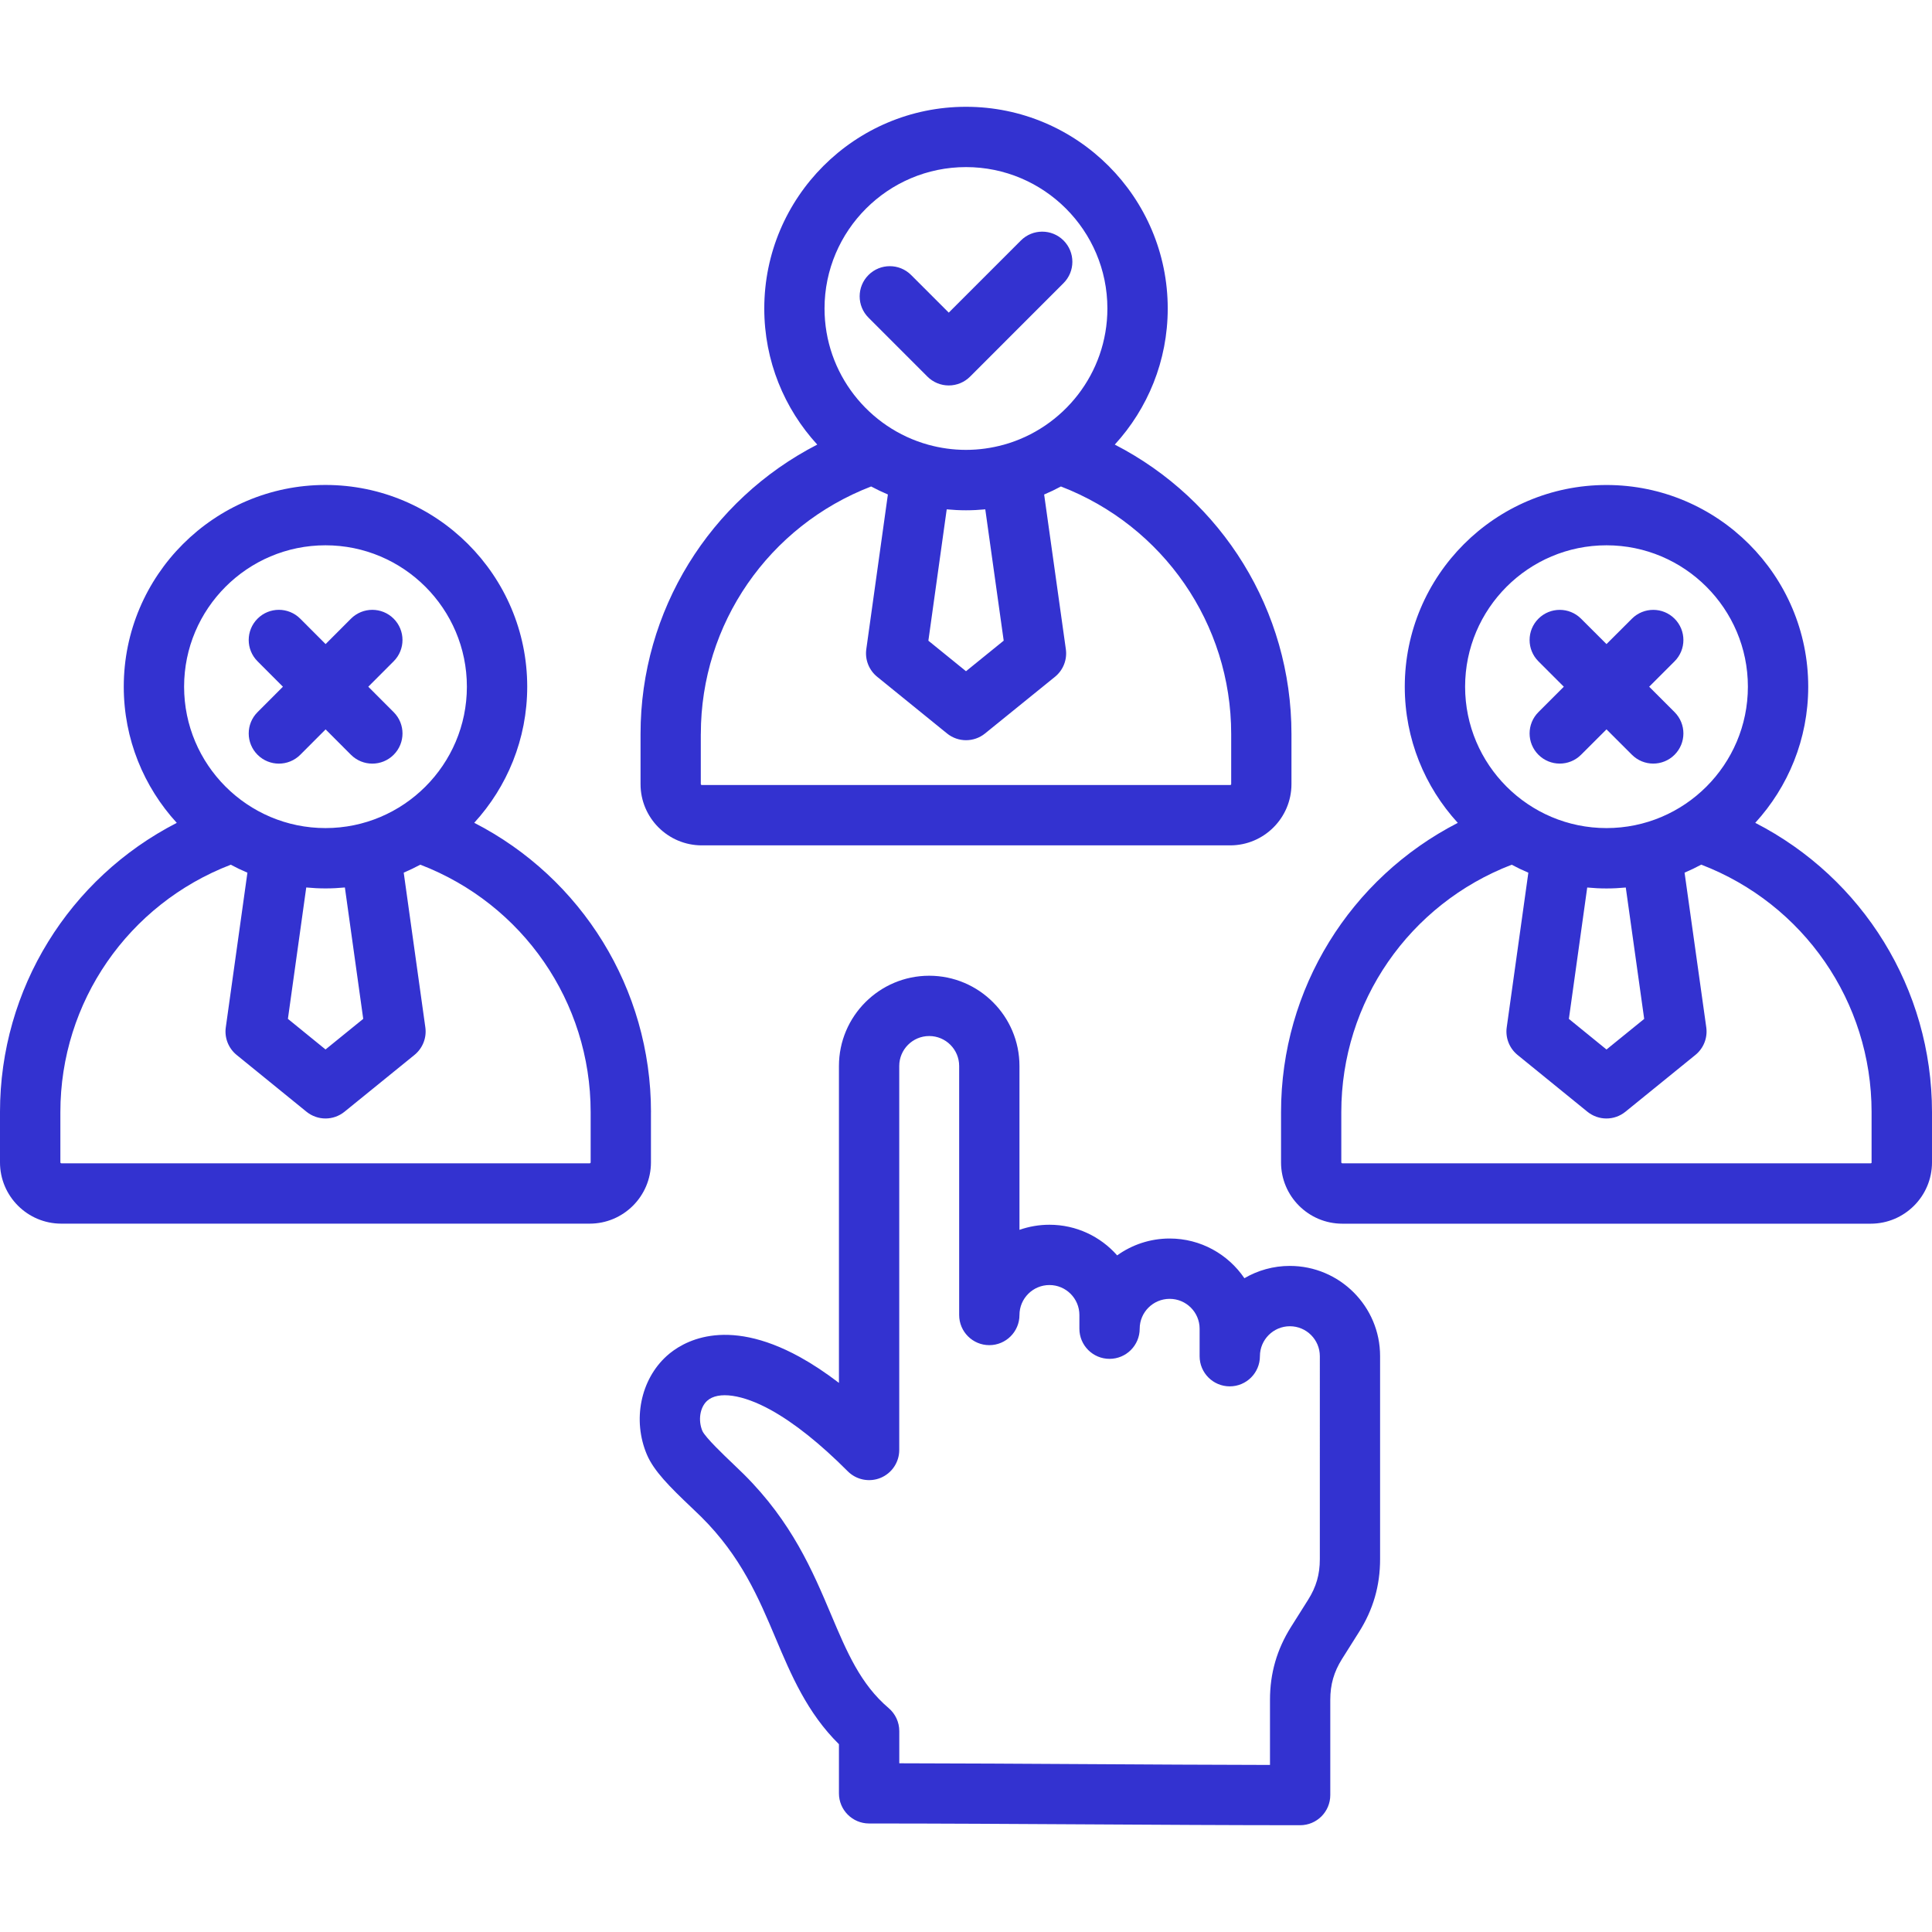 <svg id="Layer_1" enable-background="new 0 0 512 512" viewBox="0 0 512 512" xmlns="http://www.w3.org/2000/svg" xmlns:xlink="http://www.w3.org/1999/xlink" width="300" height="300" version="1.1" xmlns:svgjs="http://svgjs.dev/svgjs"><g transform="matrix(1,0,0,1,0,0)"><linearGradient id="SVGID_1_" gradientUnits="userSpaceOnUse" x1="256" x2="256" y1="483.708" y2="28.293"><stop offset="0" stop-color="#a630fe"/><stop offset=".508" stop-color="#7536fe"/><stop offset="1" stop-color="#0045ff"/></linearGradient><path d="m185.98 224.03h140.03c8.96 0 16.24-7.29 16.24-16.24v-13.29c0-32.69-18.35-62.03-46.82-76.68 8.71-9.51 14.03-22.17 14.03-36.06 0-29.48-23.98-53.46-53.46-53.46s-53.46 23.98-53.46 53.46c0 13.89 5.32 26.55 14.04 36.06-28.48 14.65-46.83 43.99-46.83 76.67v13.29c-.01 8.96 7.28 16.25 16.23 16.25zm80.01-54.25-9.99 8.1-9.97-8.09 4.86-34.81c1.68.16 3.39.25 5.11.25 1.73 0 3.43-.09 5.11-.25zm-9.99-125.5c20.66 0 37.47 16.81 37.47 37.47 0 17.21-11.67 31.74-27.51 36.12-.01 0-.01 0-.02 0-3.17.87-6.51 1.35-9.95 1.35s-6.77-.48-9.94-1.35c-.01 0-.02-.01-.04-.01-15.84-4.38-27.5-18.91-27.5-36.12.02-20.65 16.83-37.46 37.49-37.46zm-70.27 150.21c0-29.19 18-55.1 45.13-65.57 1.44.77 2.92 1.48 4.44 2.12l-5.72 41c-.39 2.77.71 5.55 2.88 7.31l18.51 15.02c1.47 1.19 3.25 1.79 5.04 1.79 1.78 0 3.57-.59 5.03-1.78l18.54-15.02c2.18-1.77 3.27-4.54 2.88-7.32l-5.75-40.99c1.52-.64 3-1.35 4.45-2.13 27.12 10.46 45.12 36.38 45.12 65.58v13.29c0 .12-.11.25-.26.25h-140.04c-.12 0-.26-.13-.26-.25v-13.3zm44.43-110.31c-3.12-3.12-3.12-8.18 0-11.3s8.18-3.12 11.3 0l9.97 9.97 19.12-19.12c3.12-3.12 8.18-3.12 11.3 0s3.12 8.18 0 11.3l-24.77 24.78c-1.5 1.5-3.53 2.34-5.65 2.34s-4.15-.84-5.65-2.34zm235 133.88c8.71-9.52 14.04-22.18 14.04-36.07 0-29.48-23.98-53.46-53.46-53.46s-53.46 23.98-53.46 53.46c0 13.89 5.33 26.56 14.05 36.08-28.48 14.63-46.84 43.96-46.84 76.66v13.32c0 8.96 7.29 16.24 16.24 16.24h140.03c8.96 0 16.24-7.29 16.24-16.24v-13.32c0-32.71-18.36-62.05-46.84-76.67zm-29.43 51.96-9.99 8.11-9.97-8.11 4.86-34.82c1.68.16 3.38.25 5.11.25 1.72 0 3.43-.09 5.11-.25zm-9.99-125.51c20.66 0 37.47 16.81 37.47 37.47s-16.81 37.47-37.47 37.47-37.47-16.81-37.47-37.47 16.81-37.47 37.47-37.47zm70.27 163.53c0 .12-.1.25-.26.25h-140.03c-.12 0-.26-.13-.26-.25v-13.32c0-29.21 18.01-55.12 45.16-65.56 1.43.77 2.91 1.48 4.41 2.11l-5.73 40.99c-.39 2.77.7 5.54 2.87 7.31l18.51 15.05c1.47 1.19 3.26 1.79 5.04 1.79 1.79 0 3.57-.6 5.04-1.79l18.54-15.05c2.18-1.77 3.27-4.54 2.88-7.32l-5.75-40.99c1.51-.64 2.99-1.35 4.42-2.12 27.14 10.42 45.14 36.34 45.14 65.56v13.34zm-154.18 27.44c-4.39 0-8.51 1.19-12.05 3.26-4.31-6.34-11.58-10.52-19.81-10.52-5.18 0-9.99 1.66-13.91 4.47-4.39-4.98-10.81-8.12-17.95-8.12-2.78 0-5.45.48-7.94 1.35v-43.42c0-13.19-10.73-23.92-23.92-23.92s-23.92 10.73-23.92 23.92v83.98c-3.54-2.71-7-5-10.35-6.85-19.97-10.99-31.33-3.87-35.29-.29-6.95 6.28-9.12 17.02-5.26 26.13 1.85 4.36 6.05 8.55 11.78 13.99.96.91 1.85 1.76 2.62 2.52 10.57 10.49 15.23 21.52 19.73 32.18 4.1 9.71 8.33 19.73 16.77 28.07v13.02c0 4.42 3.58 7.99 7.99 7.99 18.42 0 38.2.12 57.33.23 19.02.11 38.69.23 56.9.23 4.41 0 7.99-3.58 7.99-7.99v-25.26c0-4.03.96-7.37 3.1-10.79l4.5-7.14c3.77-5.96 5.6-12.28 5.6-19.33v-53.8c.02-13.17-10.72-23.91-23.91-23.91zm7.94 77.73c0 4.04-.96 7.36-3.13 10.79l-4.52 7.17c-3.74 5.97-5.56 12.28-5.56 19.3v17.26c-15.86-.03-32.57-.12-48.81-.22-16.42-.1-33.31-.19-49.43-.22v-8.54c0-2.34-1.03-4.57-2.82-6.09-7.47-6.35-11.06-14.85-15.22-24.69-4.87-11.53-10.38-24.59-23.19-37.31-.84-.83-1.82-1.77-2.86-2.76-2.35-2.24-7.24-6.89-8.08-8.66-1.2-2.84-.66-6.28 1.25-8.01 2.91-2.63 9.38-1.7 16.86 2.42 6.22 3.44 13.08 8.91 20.4 16.25 2.28 2.29 5.72 2.98 8.71 1.75 2.99-1.24 4.94-4.15 4.94-7.39v-101.76c0-4.38 3.56-7.94 7.94-7.94s7.94 3.56 7.94 7.94v65.99c0 4.42 3.58 7.99 7.99 7.99s7.99-3.58 7.99-7.99c0-4.38 3.56-7.94 7.94-7.94s7.94 3.56 7.94 7.94v3.63c0 4.42 3.58 7.99 7.99 7.99s7.99-3.58 7.99-7.99c0-4.36 3.56-7.91 7.94-7.91s7.94 3.55 7.94 7.91v7.29c0 4.42 3.58 7.99 7.99 7.99s7.99-3.58 7.99-7.99c0-4.38 3.56-7.94 7.94-7.94s7.94 3.56 7.94 7.94zm57.93-224.49 6.73-6.73-6.73-6.73c-3.12-3.12-3.12-8.18 0-11.3s8.18-3.12 11.3 0l6.74 6.73 6.74-6.73c3.12-3.12 8.18-3.12 11.3 0s3.12 8.18 0 11.3l-6.73 6.73 6.73 6.73c3.12 3.12 3.12 8.18 0 11.3-1.56 1.56-3.61 2.34-5.65 2.34s-4.09-.78-5.65-2.34l-6.74-6.73-6.74 6.73c-1.56 1.56-3.61 2.34-5.65 2.34-2.05 0-4.09-.78-5.65-2.34-3.12-3.12-3.12-8.18 0-11.3zm-235.18 106c0-32.7-18.36-62.05-46.84-76.67 8.71-9.52 14.04-22.18 14.04-36.07 0-29.48-23.98-53.46-53.46-53.46s-53.46 23.99-53.46 53.47c0 13.89 5.33 26.56 14.05 36.08-28.48 14.62-46.85 43.96-46.85 76.65v13.32c0 8.96 7.29 16.24 16.24 16.24h140.03c8.96 0 16.24-7.29 16.24-16.24v-13.32zm-76.26-24.71-9.99 8.11-9.97-8.11 4.86-34.82c1.68.16 3.38.25 5.11.25s3.44-.09 5.13-.25zm-10-125.5c20.66 0 37.47 16.81 37.47 37.47s-16.81 37.47-37.47 37.47-37.47-16.81-37.47-37.47 16.81-37.47 37.47-37.47zm70.27 163.53c0 .12-.1.25-.25.25h-140.03c-.12 0-.25-.13-.25-.25v-13.32c0-29.21 18.01-55.12 45.16-65.56 1.43.77 2.91 1.48 4.41 2.11l-5.73 40.99c-.39 2.77.7 5.54 2.87 7.31l18.51 15.05c1.47 1.19 3.26 1.79 5.04 1.79 1.79 0 3.57-.6 5.04-1.79l18.54-15.05c2.17-1.77 3.27-4.54 2.88-7.31l-5.73-41c1.5-.64 2.97-1.34 4.4-2.11 27.14 10.42 45.14 36.34 45.14 65.56zm-88.28-119.31 6.73-6.74-6.73-6.74c-3.12-3.12-3.12-8.18.01-11.3 3.12-3.12 8.18-3.12 11.31.01l6.72 6.73 6.72-6.73c3.12-3.12 8.18-3.13 11.31-.01 3.12 3.12 3.13 8.18.01 11.3l-6.73 6.74 6.73 6.74c3.12 3.12 3.12 8.18-.01 11.3-1.56 1.56-3.61 2.34-5.65 2.34-2.05 0-4.09-.78-5.66-2.34l-6.72-6.73-6.72 6.73c-1.56 1.56-3.61 2.34-5.66 2.34-2.04 0-4.09-.78-5.65-2.34-3.13-3.12-3.13-8.18-.01-11.3z" fill="#3332d0ff" data-original-color="SVGID_1_" stroke="none"/></g></svg>